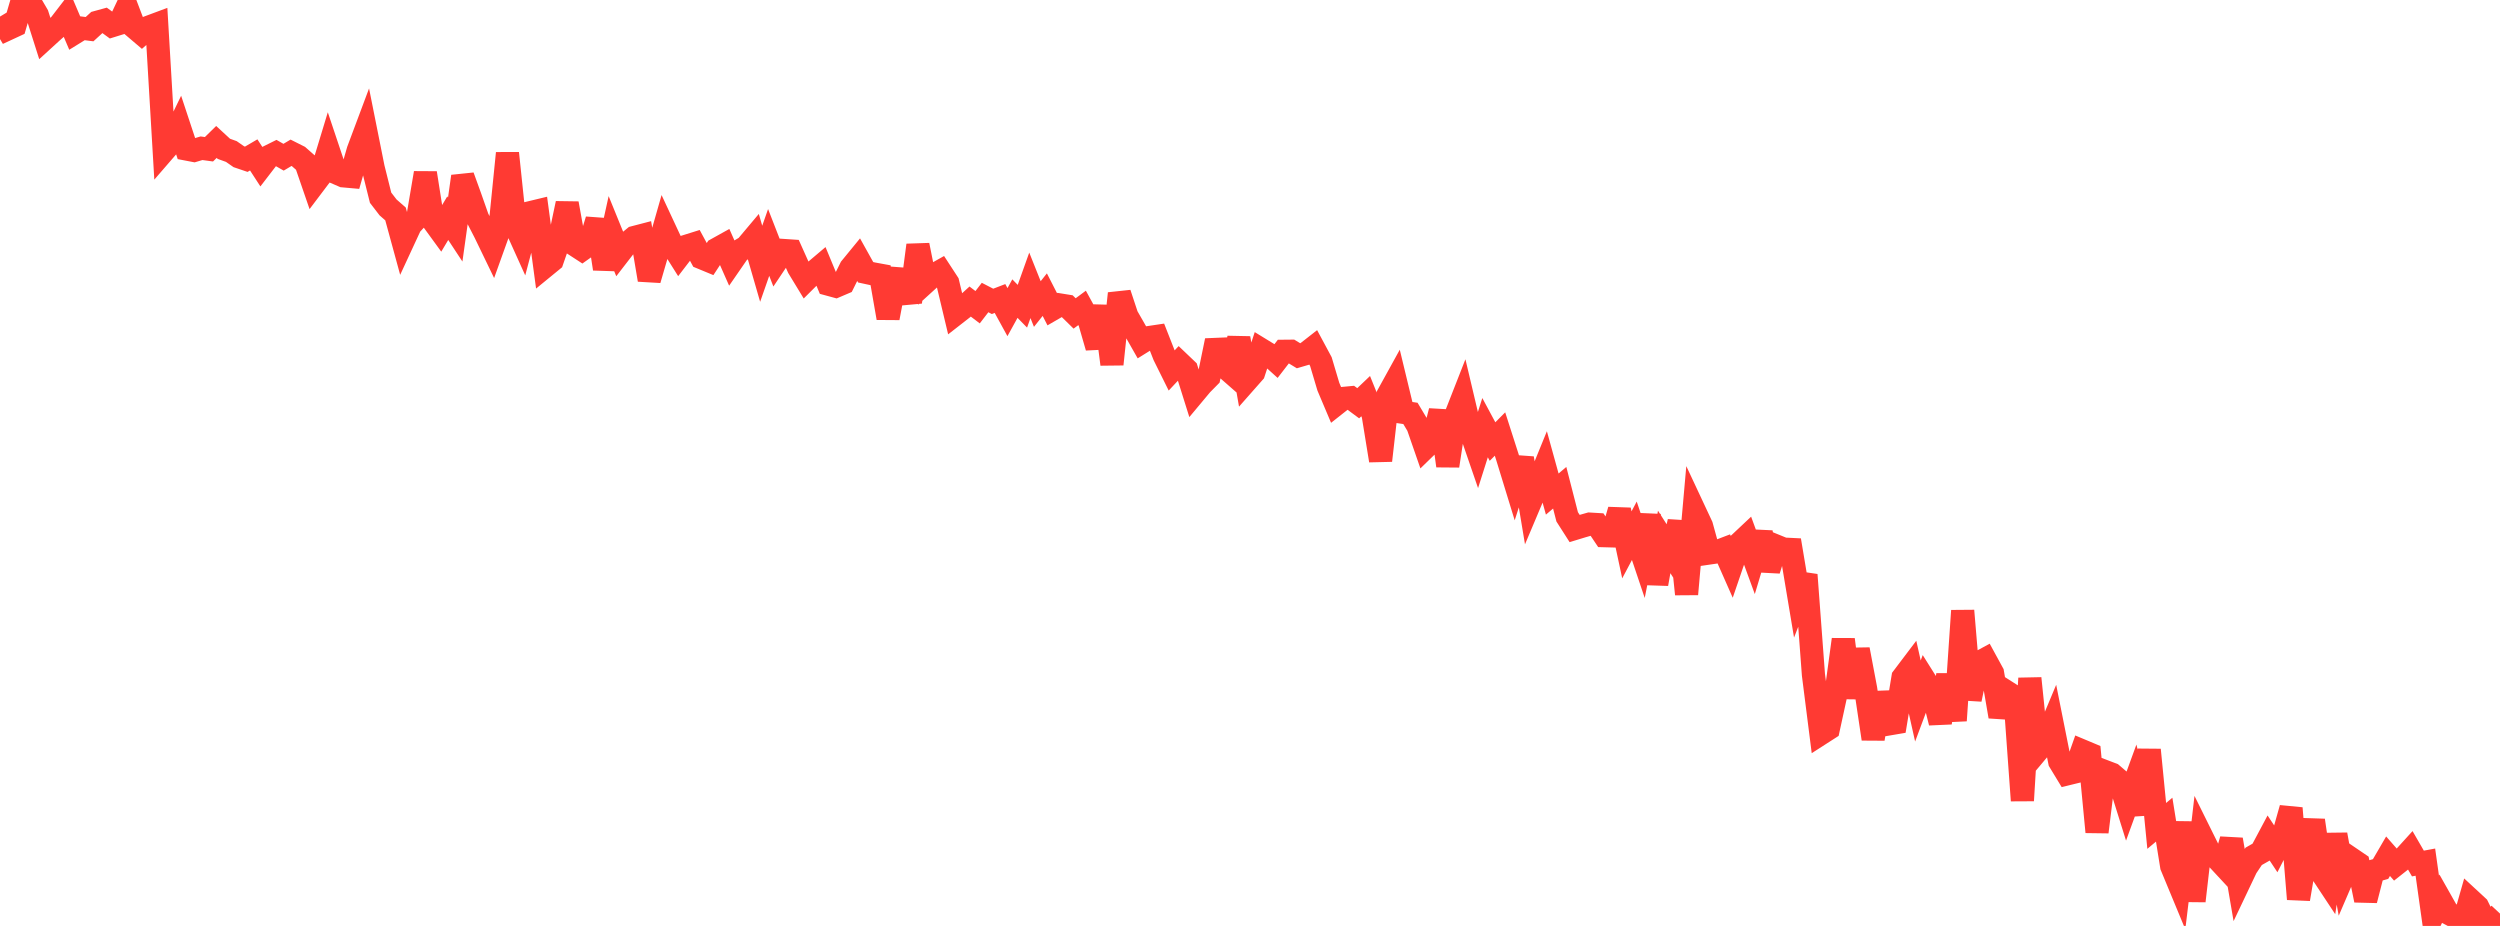 <?xml version="1.0" standalone="no"?>
<!DOCTYPE svg PUBLIC "-//W3C//DTD SVG 1.1//EN" "http://www.w3.org/Graphics/SVG/1.1/DTD/svg11.dtd">

<svg width="135" height="50" viewBox="0 0 135 50" preserveAspectRatio="none" 
  xmlns="http://www.w3.org/2000/svg"
  xmlns:xlink="http://www.w3.org/1999/xlink">


<polyline points="0.0, 0.895 0.403, 1.567 0.806, 1.38 1.209, 0.0 1.612, 0.116 2.015, 0.806 2.418, 2.075 2.821, 1.707 3.224, 1.352 3.627, 0.828 4.03, 1.773 4.433, 1.524 4.836, 1.575 5.239, 1.206 5.642, 1.095 6.045, 1.389 6.448, 1.264 6.851, 0.41 7.254, 1.469 7.657, 1.812 8.06, 1.456 8.463, 1.306 8.866, 8.128 9.269, 7.662 9.672, 6.83 10.075, 8.048 10.478, 8.125 10.881, 8.005 11.284, 8.06 11.687, 7.665 12.09, 8.037 12.493, 8.182 12.896, 8.463 13.299, 8.6 13.701, 8.365 14.104, 8.985 14.507, 8.461 14.91, 8.261 15.313, 8.49 15.716, 8.25 16.119, 8.453 16.522, 8.808 16.925, 9.978 17.328, 9.444 17.731, 8.117 18.134, 9.32 18.537, 9.495 18.94, 9.531 19.343, 8.124 19.746, 7.047 20.149, 9.062 20.552, 10.676 20.955, 11.2 21.358, 11.553 21.761, 13.027 22.164, 12.157 22.567, 11.719 22.97, 9.343 23.373, 11.903 23.776, 12.457 24.179, 11.782 24.582, 12.395 24.985, 9.526 25.388, 10.639 25.791, 11.786 26.194, 12.569 26.597, 13.402 27.0, 12.278 27.403, 8.273 27.806, 12.118 28.209, 13.011 28.612, 11.49 29.015, 11.393 29.418, 14.39 29.821, 14.06 30.224, 12.896 30.627, 10.986 31.03, 13.213 31.433, 13.475 31.836, 13.188 32.239, 11.874 32.642, 14.516 33.045, 12.686 33.448, 13.676 33.851, 13.155 34.254, 12.824 34.657, 12.719 35.06, 15.109 35.463, 13.725 35.866, 12.315 36.269, 13.18 36.672, 13.82 37.075, 13.295 37.478, 13.169 37.881, 13.914 38.284, 14.081 38.687, 13.466 39.09, 13.242 39.493, 14.153 39.896, 13.569 40.299, 13.329 40.701, 12.851 41.104, 14.244 41.507, 13.092 41.91, 14.128 42.313, 13.526 42.716, 13.553 43.119, 14.452 43.522, 15.115 43.925, 14.713 44.328, 14.372 44.731, 15.345 45.134, 15.455 45.537, 15.283 45.94, 14.471 46.343, 13.979 46.746, 14.703 47.149, 14.79 47.552, 14.864 47.955, 17.171 48.358, 15.041 48.761, 15.072 49.164, 16.314 49.567, 13.239 49.97, 15.249 50.373, 14.883 50.776, 14.656 51.179, 15.274 51.582, 16.964 51.985, 16.65 52.388, 16.284 52.791, 16.59 53.194, 16.066 53.597, 16.274 54.0, 16.119 54.403, 16.855 54.806, 16.124 55.209, 16.537 55.612, 15.408 56.015, 16.418 56.418, 15.911 56.821, 16.699 57.224, 16.466 57.627, 16.531 58.03, 16.926 58.433, 16.627 58.836, 17.363 59.239, 18.756 59.642, 16.544 60.045, 19.669 60.448, 15.848 60.851, 17.065 61.254, 17.768 61.657, 18.477 62.06, 18.226 62.463, 18.166 62.866, 19.193 63.269, 20.006 63.672, 19.576 64.075, 19.96 64.478, 21.244 64.881, 20.761 65.284, 20.353 65.687, 18.393 66.09, 19.765 66.493, 20.118 66.896, 18.262 67.299, 20.569 67.701, 20.113 68.104, 18.88 68.507, 19.127 68.91, 19.491 69.313, 18.969 69.716, 18.965 70.119, 19.21 70.522, 19.092 70.925, 18.777 71.328, 19.527 71.731, 20.88 72.134, 21.833 72.537, 21.515 72.94, 21.477 73.343, 21.775 73.746, 21.391 74.149, 22.389 74.552, 24.869 74.955, 21.326 75.358, 20.595 75.761, 22.264 76.164, 22.324 76.567, 22.999 76.97, 24.161 77.373, 23.769 77.776, 22.198 78.179, 25.155 78.582, 22.518 78.985, 21.49 79.388, 23.194 79.791, 24.365 80.194, 23.093 80.597, 23.844 81.0, 23.437 81.403, 24.694 81.806, 26.007 82.209, 24.746 82.612, 27.165 83.015, 26.21 83.418, 25.222 83.821, 26.68 84.224, 26.338 84.627, 27.909 85.03, 28.539 85.433, 28.416 85.836, 28.301 86.239, 28.325 86.642, 28.927 87.045, 28.938 87.448, 27.54 87.851, 29.422 88.254, 28.662 88.657, 29.861 89.06, 27.817 89.463, 31.533 89.866, 29.264 90.269, 29.896 90.672, 28.172 91.075, 32.084 91.478, 27.537 91.881, 28.398 92.284, 29.864 92.687, 29.805 93.09, 29.651 93.493, 30.563 93.896, 29.383 94.299, 29.004 94.701, 30.102 95.104, 28.759 95.507, 30.789 95.91, 29.487 96.313, 29.651 96.716, 29.671 97.119, 32.081 97.522, 31.042 97.925, 36.433 98.328, 39.611 98.731, 39.352 99.134, 37.499 99.537, 34.534 99.94, 37.676 100.343, 35.071 100.746, 37.203 101.149, 39.9 101.552, 37.418 101.955, 39.099 102.358, 39.03 102.761, 36.586 103.164, 36.053 103.567, 37.854 103.97, 36.776 104.373, 37.416 104.776, 39.025 105.179, 36.446 105.582, 38.91 105.985, 32.979 106.388, 37.764 106.791, 35.825 107.194, 35.606 107.597, 36.344 108.0, 38.691 108.403, 37.392 108.806, 37.649 109.209, 43.23 109.612, 36.63 110.015, 40.549 110.418, 40.069 110.821, 39.106 111.224, 41.124 111.627, 41.788 112.03, 41.689 112.433, 40.547 112.836, 40.716 113.239, 44.927 113.642, 41.655 114.045, 41.809 114.448, 42.155 114.851, 43.444 115.254, 42.339 115.657, 43.956 116.06, 40.493 116.463, 44.599 116.866, 44.262 117.269, 46.771 117.672, 47.743 118.075, 44.412 118.478, 48.653 118.881, 45.151 119.284, 45.965 119.687, 46.315 120.09, 46.749 120.493, 45.337 120.896, 47.69 121.299, 46.842 121.701, 46.241 122.104, 46.012 122.507, 45.255 122.91, 45.863 123.313, 45.072 123.716, 43.643 124.119, 48.55 124.522, 46.181 124.925, 44.3 125.328, 47.063 125.731, 47.672 126.134, 45.066 126.537, 47.295 126.94, 46.358 127.343, 46.632 127.746, 48.612 128.149, 47.042 128.552, 46.927 128.955, 46.235 129.358, 46.695 129.761, 46.377 130.164, 45.933 130.567, 46.63 130.97, 46.555 131.373, 49.424 131.776, 48.579 132.179, 49.293 132.582, 49.506 132.985, 50.0 133.388, 48.586 133.791, 48.959 134.194, 49.778 134.597, 49.766 135.0, 49.334" fill="none" stroke="#ff3a33" stroke-width="1.25"/>

</svg>